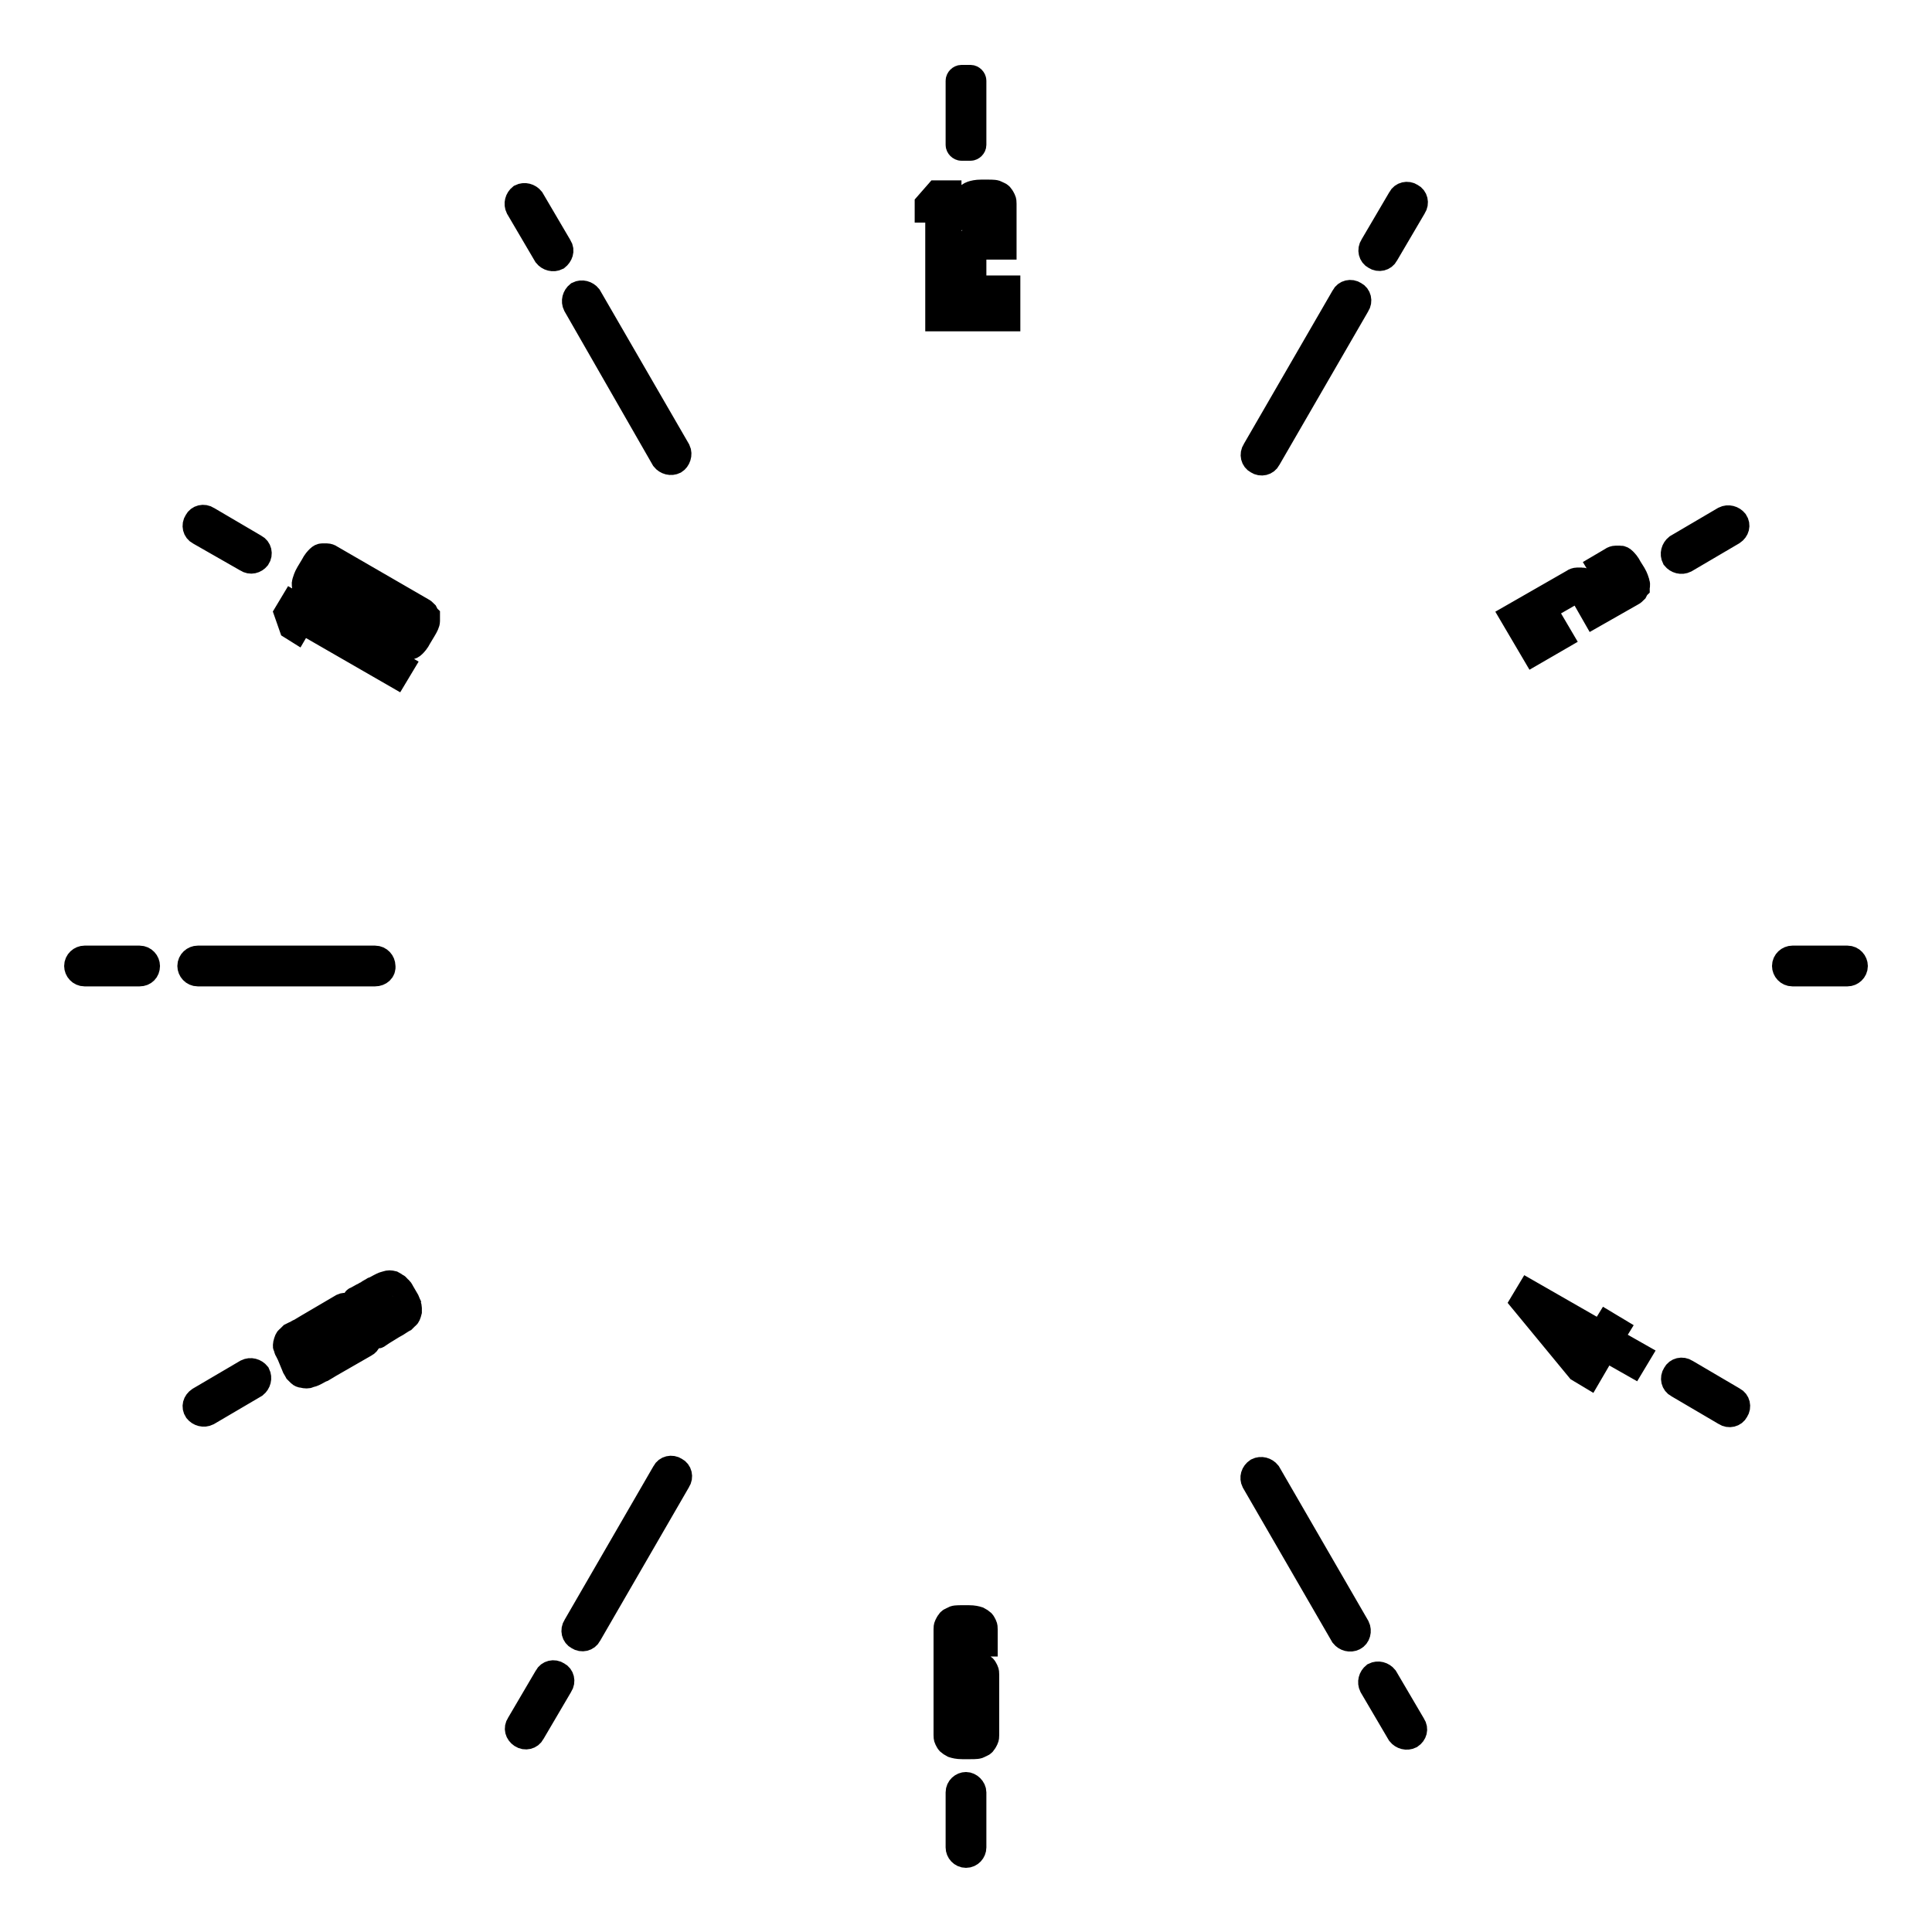 <?xml version="1.0" encoding="utf-8"?>
<!-- Svg Vector Icons : http://www.onlinewebfonts.com/icon -->
<!DOCTYPE svg PUBLIC "-//W3C//DTD SVG 1.1//EN" "http://www.w3.org/Graphics/SVG/1.1/DTD/svg11.dtd">
<svg version="1.1" xmlns="http://www.w3.org/2000/svg" xmlns:xlink="http://www.w3.org/1999/xlink" x="0px" y="0px" viewBox="0 0 256 256" enable-background="new 0 0 256 256" xml:space="preserve">
<g><g><path stroke-width="3" fill-opacity="0" stroke="#000000"  d="M133.7,38v4.4h-5.9V33c0-0.2,0-0.4,0.1-0.6c0.1-0.2,0.2-0.4,0.3-0.5c0.1-0.1,0.3-0.3,0.6-0.4c0.3-0.1,0.7-0.2,1.3-0.2h1.6V27h-2.2v2h-1.8v-2c0-0.2,0-0.4,0.1-0.6s0.2-0.4,0.3-0.5c0.1-0.1,0.3-0.3,0.6-0.4c0.3-0.1,0.7-0.2,1.3-0.2h0.9c0.6,0,1.1,0,1.3,0.2c0.3,0.1,0.5,0.2,0.6,0.4c0.1,0.1,0.2,0.3,0.3,0.5c0.1,0.2,0.1,0.4,0.1,0.6v5.9h-4v7.8h2.4V38L133.7,38L133.7,38z M124.1,28l-1.4,0v-1l1.4-1.6h1.8v17h-1.8V28z"/><path stroke-width="3" fill-opacity="0" stroke="#000000"  d="M126.7,215.8h2.2v2.2h1.8v-2.1c0-0.2,0-0.4-0.1-0.6c-0.1-0.2-0.2-0.4-0.3-0.5c-0.1-0.1-0.4-0.3-0.6-0.4c-0.3-0.1-0.7-0.2-1.3-0.2h-0.9c-0.7,0-1.1,0-1.3,0.2c-0.3,0.1-0.5,0.2-0.6,0.4c-0.1,0.1-0.2,0.3-0.3,0.5c-0.1,0.2-0.1,0.4-0.1,0.6v14c0,0.2,0,0.4,0.1,0.6c0.1,0.2,0.2,0.4,0.3,0.5c0.1,0.1,0.4,0.3,0.6,0.4c0.3,0.1,0.7,0.2,1.3,0.2h1.1c0.6,0,1.1,0,1.3-0.2c0.3-0.1,0.5-0.2,0.6-0.4c0.1-0.1,0.2-0.3,0.3-0.5c0.1-0.2,0.1-0.4,0.1-0.6v-8c0-0.2,0-0.4-0.1-0.6c-0.1-0.2-0.2-0.4-0.3-0.5c-0.1-0.1-0.4-0.3-0.6-0.4c-0.3-0.1-0.7-0.2-1.3-0.2h-1.8V215.8z M129.1,229.8h-2.5v-8.1h2.5V229.8z"/><path stroke-width="3" fill-opacity="0" stroke="#000000"  d="M206,82.8l-2.4,1.4l-1.2-2.1l6.8-3.9l2,3.5l5.1-2.9c0.2-0.1,0.3-0.2,0.5-0.4c0.1-0.2,0.2-0.4,0.3-0.5c0-0.2,0.1-0.4,0-0.7s-0.2-0.7-0.5-1.2l-0.5-0.8c-0.3-0.6-0.6-0.9-0.8-1.1c-0.2-0.2-0.4-0.3-0.6-0.3c-0.1,0-0.4,0-0.6,0c-0.2,0-0.5,0.1-0.6,0.2l-1.7,1l0.9,1.5l1.7-1l1.1,1.9l-3.7,2.1l-0.8-1.4c-0.3-0.6-0.6-0.9-0.8-1.1c-0.2-0.2-0.4-0.3-0.6-0.3c-0.1,0-0.4,0-0.6,0c-0.2,0-0.5,0.1-0.6,0.2l-8.2,4.7l3,5.1l3.8-2.2L206,82.8z"/><path stroke-width="3" fill-opacity="0" stroke="#000000"  d="M209.1,181.6l1.5,0.9l2.1-3.6l3.7,2.1l0.9-1.5l-3.7-2.1l0.8-1.3l-1.5-0.9l-0.8,1.3l-9.6-5.5l-0.9,1.5l0,0L209.1,181.6z M209.9,180.1l-5-5.8l6.3,3.6L209.9,180.1z"/><path stroke-width="3" fill-opacity="0" stroke="#000000"  d="M38.9,181.3c0.1,0.2,0.2,0.3,0.3,0.5c0.1,0.1,0.2,0.2,0.4,0.4c0.1,0.1,0.3,0.2,0.5,0.2c0.4,0.1,0.7,0.1,0.9,0c0.2-0.1,0.4-0.1,0.6-0.2c0,0,0.2-0.1,0.4-0.2c0.2-0.1,0.5-0.3,0.8-0.4l1-0.6l4.7-2.7c0.2-0.1,0.4-0.3,0.5-0.6c0.1-0.3,0.1-0.5,0-0.7c0,0,0.1,0.1,0.2,0.1c0.1,0,0.2,0.1,0.3,0.1c0.2,0,0.3,0,0.4,0c0.1,0,0.2,0,0.3-0.1l0.6-0.4l1.3-0.8c0.4-0.2,0.7-0.4,1-0.6c0.3-0.2,0.5-0.3,0.5-0.3c0.1-0.1,0.2-0.2,0.4-0.4c0.2-0.1,0.3-0.4,0.4-0.8c0-0.2,0-0.3,0-0.5c0-0.2-0.1-0.3-0.1-0.5c-0.1-0.2-0.1-0.3-0.2-0.5l-0.7-1.2c-0.1-0.2-0.2-0.4-0.4-0.5c-0.1-0.1-0.2-0.3-0.4-0.4c-0.2-0.1-0.3-0.2-0.5-0.3c-0.4-0.1-0.6-0.1-0.9,0s-0.4,0.1-0.6,0.2c0,0-0.2,0.1-0.4,0.2c-0.2,0.1-0.5,0.3-0.8,0.4c-0.3,0.2-0.6,0.3-0.8,0.5c-0.3,0.1-0.5,0.3-0.6,0.3l-0.9,0.5c-0.1,0-0.2,0.1-0.2,0.2c-0.1,0.1-0.1,0.2-0.2,0.3c0,0.1-0.1,0.2-0.1,0.4c0,0.1,0,0.2,0,0.2c-0.1-0.1-0.3-0.2-0.6-0.3c-0.2,0-0.5,0-0.7,0.1l-4.6,2.7l-1,0.6c-0.3,0.1-0.5,0.3-0.8,0.4c-0.2,0.1-0.4,0.2-0.4,0.2c-0.1,0.1-0.2,0.2-0.4,0.4c-0.2,0.1-0.3,0.4-0.4,0.8c0,0.2-0.1,0.3,0,0.5s0.1,0.4,0.2,0.5c0.1,0.2,0.2,0.4,0.3,0.6L38.9,181.3z M46.5,174.6l1.2,2.1l-7.2,4.1l-1.2-2.1L46.5,174.6z M51.5,171.8l1.2,2l-3.7,2.1l-1.2-2L51.5,171.8z"/><path stroke-width="3" fill-opacity="0" stroke="#000000"  d="M56.8,82.3c0,0.3-0.2,0.7-0.5,1.2l-0.6,1c-0.3,0.6-0.6,0.9-0.8,1.1c-0.2,0.2-0.4,0.3-0.6,0.3c-0.1,0-0.4,0-0.6,0s-0.5-0.1-0.6-0.2l-12.1-7c-0.2-0.1-0.3-0.2-0.5-0.4c-0.1-0.2-0.2-0.4-0.3-0.5c0-0.2-0.1-0.4,0-0.7s0.2-0.7,0.5-1.2l0.6-1c0.3-0.6,0.6-0.9,0.8-1.1s0.4-0.3,0.6-0.3c0.1,0,0.4,0,0.6,0c0.2,0,0.5,0.1,0.6,0.2l12.1,7c0.2,0.1,0.3,0.2,0.5,0.4c0.1,0.2,0.2,0.4,0.3,0.5C56.8,81.8,56.8,82,56.8,82.3z M43,75.1l-1.2,2.1l12.2,7l1.2-2.1L43,75.1z M52.5,89.7L40,82.5l-0.7,1.2l-0.8-0.5l-0.7-2l0.9-1.5l14.7,8.5L52.5,89.7z"/><path stroke-width="3" fill-opacity="0" stroke="#000000"  d="M244.8,129.2h-7.3c-0.7,0-1.2-0.6-1.2-1.2c0-0.7,0.6-1.2,1.2-1.2h7.3c0.7,0,1.2,0.6,1.2,1.2C246,128.7,245.4,129.2,244.8,129.2z M228.5,187.4l-6.3-3.7c-0.6-0.3-0.8-1.1-0.4-1.7c0.3-0.6,1.1-0.8,1.7-0.4l6.3,3.7c0.6,0.3,0.8,1.1,0.4,1.7C229.9,187.6,229.1,187.8,228.5,187.4z M229.7,70.7l-6.3,3.7c-0.6,0.3-1.3,0.1-1.7-0.4c-0.3-0.6-0.1-1.3,0.4-1.7l6.3-3.7c0.6-0.3,1.3-0.1,1.7,0.4C230.5,69.6,230.3,70.3,229.7,70.7z M187,230.2c-0.6,0.3-1.3,0.1-1.7-0.4l-3.7-6.3c-0.3-0.6-0.1-1.3,0.4-1.7c0.6-0.3,1.3-0.1,1.7,0.4l3.7,6.3C187.8,229.1,187.6,229.8,187,230.2z M183.8,33.8c-0.3,0.6-1.1,0.8-1.7,0.4c-0.6-0.3-0.8-1.1-0.4-1.7l3.7-6.3c0.3-0.6,1.1-0.8,1.7-0.4c0.6,0.3,0.8,1.1,0.4,1.7L183.8,33.8z M179.5,217.2c-0.6,0.3-1.3,0.1-1.7-0.4l-11.8-20.4c-0.3-0.6-0.1-1.3,0.5-1.7c0.6-0.3,1.3-0.1,1.7,0.4l11.8,20.4C180.3,216.1,180.1,216.9,179.5,217.2z M168.2,60.9c-0.3,0.6-1.1,0.8-1.7,0.4c-0.6-0.3-0.8-1.1-0.4-1.7l11.8-20.4c0.3-0.6,1.1-0.8,1.7-0.4c0.6,0.3,0.8,1.1,0.4,1.7L168.2,60.9z M128,246c-0.7,0-1.2-0.6-1.2-1.2v-7.3c0-0.7,0.6-1.2,1.2-1.2s1.2,0.6,1.2,1.2v7.3C129.2,245.4,128.7,246,128,246z M128.6,19.8h-1.2c-0.3,0-0.6-0.3-0.6-0.6v-8.5c0-0.3,0.3-0.6,0.6-0.6h1.2c0.3,0,0.6,0.3,0.6,0.6v8.5C129.2,19.5,128.9,19.8,128.6,19.8z M78.2,216.7c-0.3,0.6-1.1,0.8-1.7,0.4c-0.6-0.3-0.8-1.1-0.4-1.7l11.8-20.4c0.3-0.6,1.1-0.8,1.7-0.4c0.6,0.3,0.8,1.1,0.4,1.7L78.2,216.7z M89.5,61.3c-0.6,0.3-1.3,0.1-1.7-0.4L76.1,40.5c-0.3-0.6-0.1-1.3,0.4-1.7c0.6-0.3,1.3-0.1,1.7,0.4l11.8,20.4C90.3,60.2,90,61,89.5,61.3z M70.7,229.7c-0.3,0.6-1.1,0.8-1.7,0.4s-0.8-1.1-0.4-1.7l3.7-6.3c0.3-0.6,1.1-0.8,1.7-0.4c0.6,0.3,0.8,1.1,0.4,1.7L70.7,229.7z M73.9,34.3c-0.6,0.3-1.3,0.1-1.7-0.4l-3.7-6.3c-0.3-0.6-0.1-1.3,0.4-1.7c0.6-0.3,1.3-0.1,1.7,0.4l3.7,6.3C74.7,33.2,74.4,33.9,73.9,34.3z M49.7,129.2H26.2c-0.7,0-1.2-0.6-1.2-1.2c0-0.7,0.6-1.2,1.2-1.2h23.5c0.7,0,1.2,0.6,1.2,1.2C51,128.7,50.4,129.2,49.7,129.2z M32.6,74.3l-6.3-3.6c-0.6-0.3-0.8-1.1-0.4-1.7c0.3-0.6,1.1-0.8,1.7-0.4l6.3,3.7c0.6,0.3,0.8,1.1,0.4,1.7C33.9,74.5,33.2,74.7,32.6,74.3z M18.5,129.2h-7.3c-0.7,0-1.2-0.6-1.2-1.2c0-0.7,0.6-1.2,1.2-1.2h7.3c0.7,0,1.2,0.6,1.2,1.2C19.7,128.7,19.2,129.2,18.5,129.2z M26.3,185.3l6.3-3.7c0.6-0.3,1.3-0.1,1.7,0.4c0.3,0.6,0.1,1.3-0.4,1.7l-6.3,3.7c-0.6,0.3-1.3,0.1-1.7-0.4C25.5,186.4,25.7,185.7,26.3,185.3z"/></g></g>
</svg>